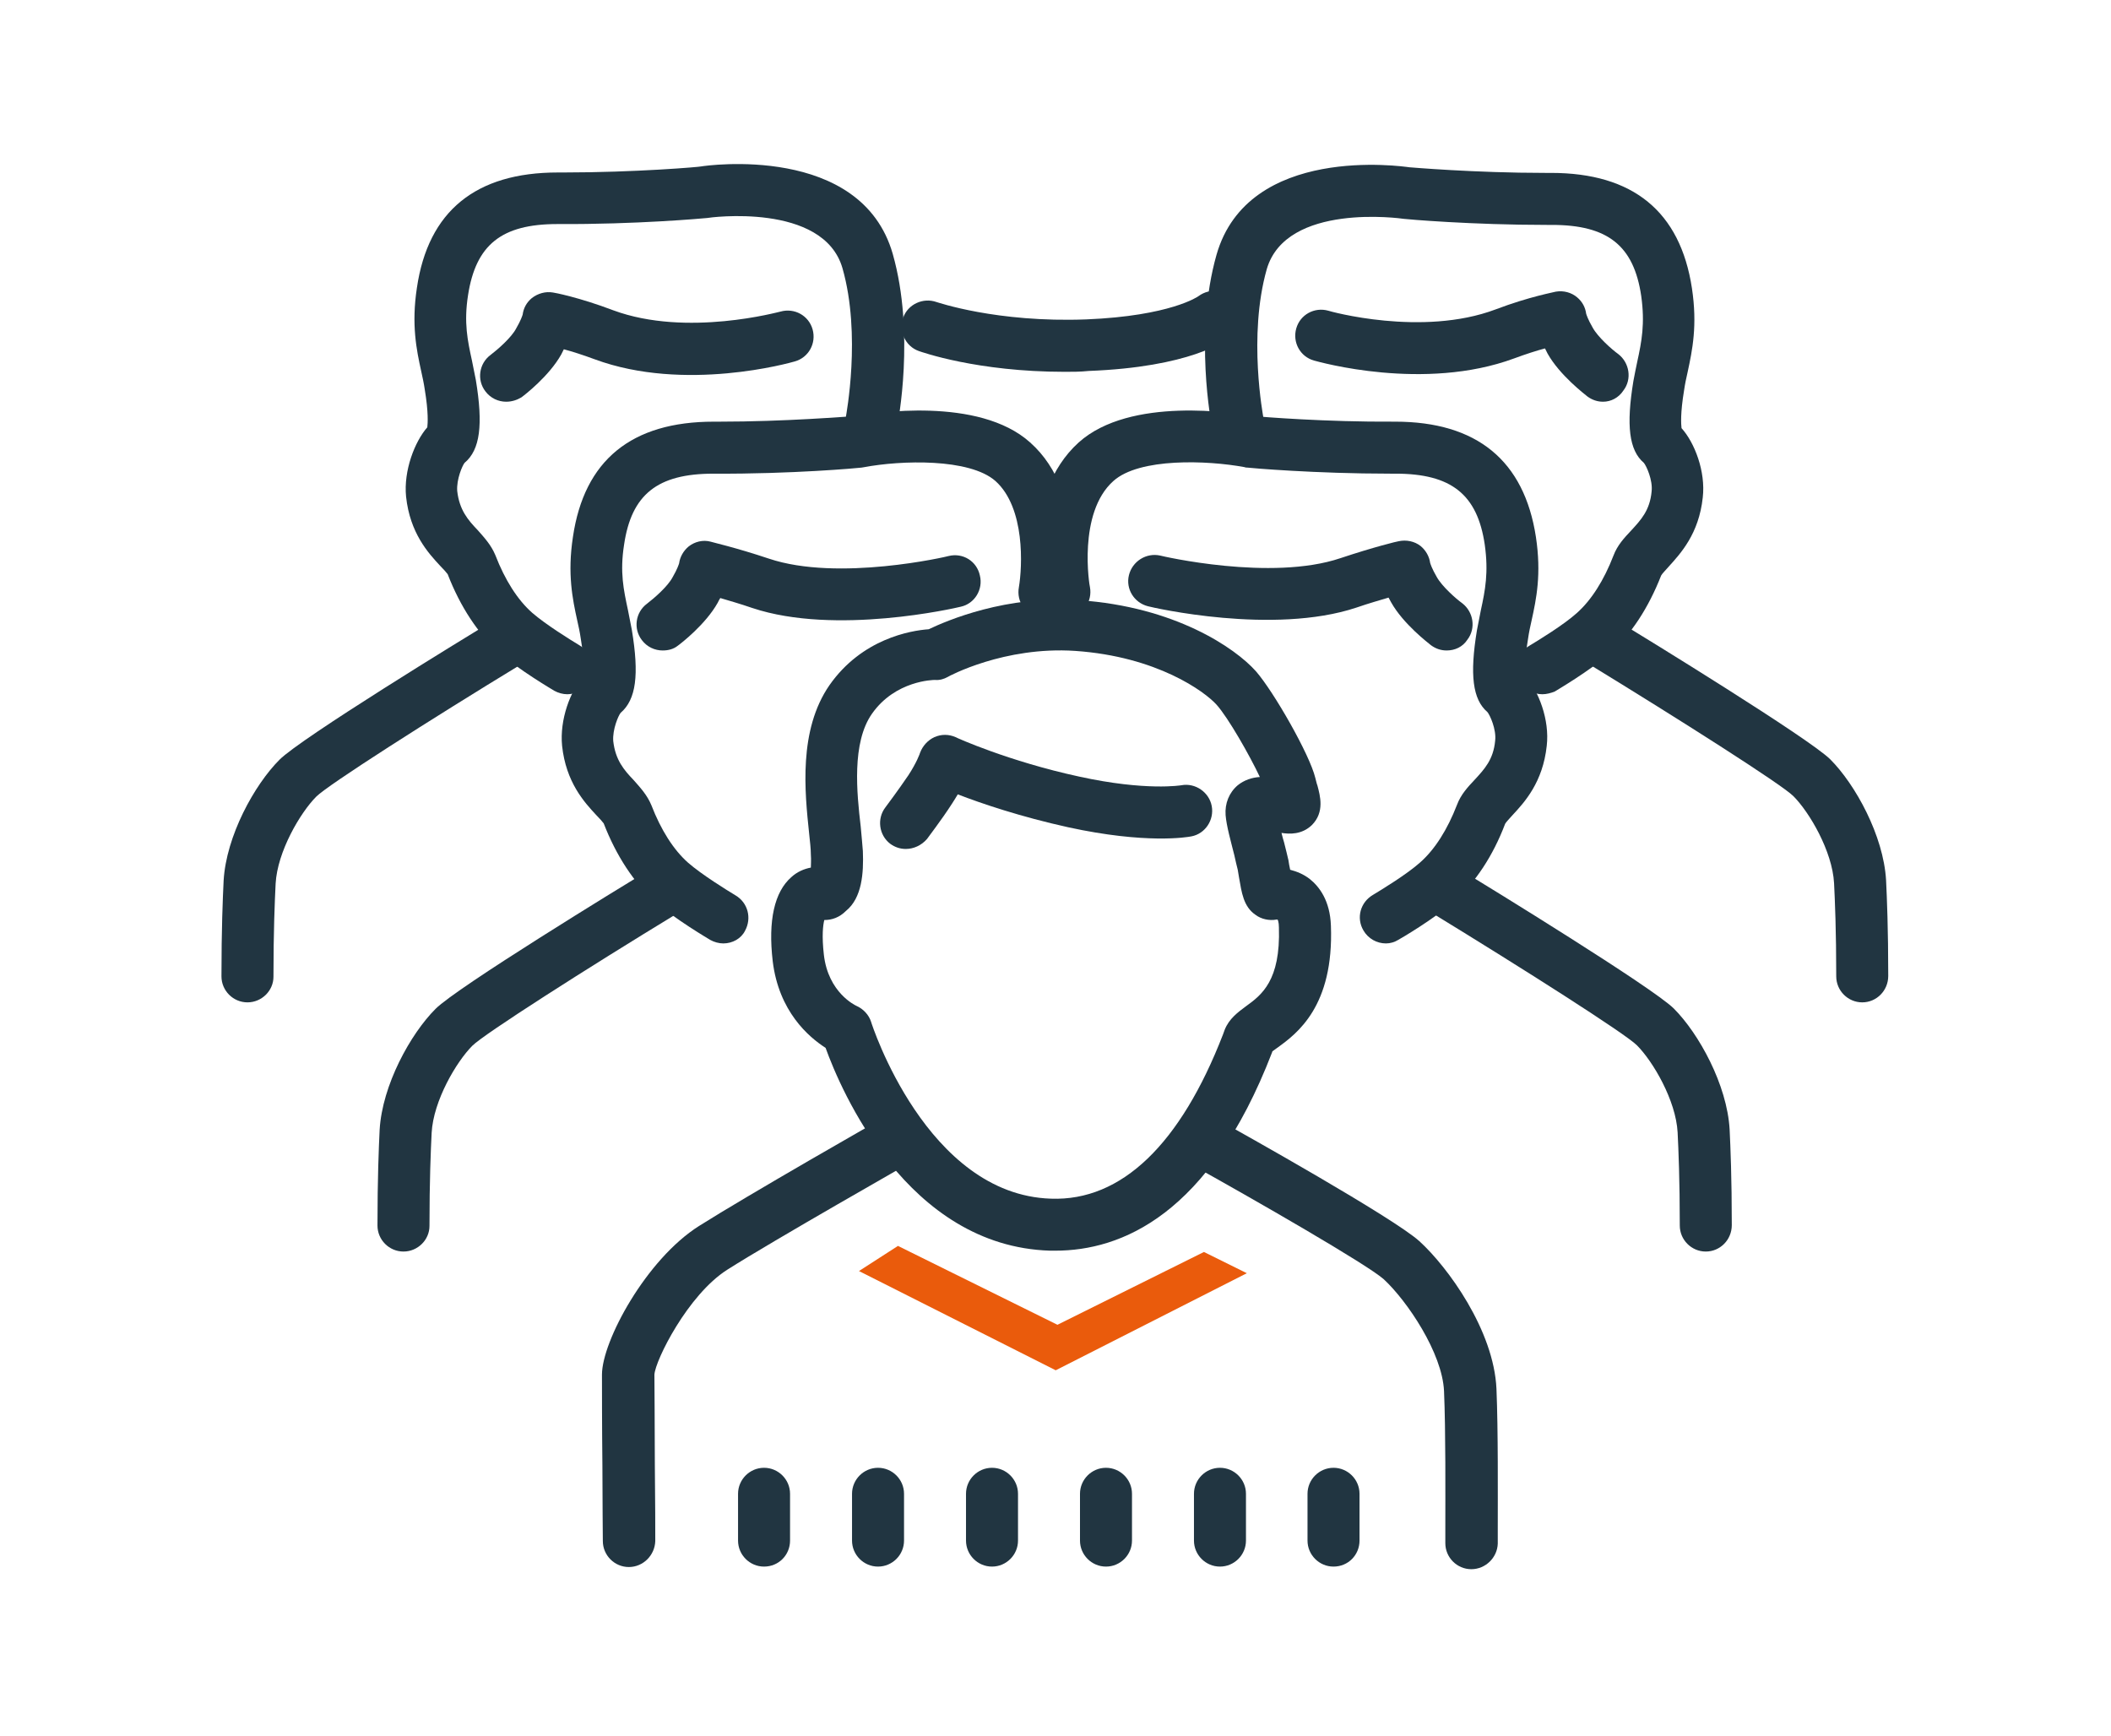 <?xml version="1.0" encoding="utf-8"?>
<!-- Generator: Adobe Illustrator 28.2.0, SVG Export Plug-In . SVG Version: 6.00 Build 0)  -->
<svg version="1.1" id="Calque_1" xmlns="http://www.w3.org/2000/svg" xmlns:xlink="http://www.w3.org/1999/xlink" x="0px" y="0px"
	 viewBox="0 0 487.1 400.5" style="enable-background:new 0 0 487.1 400.5;" xml:space="preserve">
<style type="text/css">
	.st0{fill:#213541;}
	.st1{fill:#EA5B0C;}
</style>
<path class="st0" d="M209,195.9c-1.3,0-2.5-0.4-3.6-1.2c-2.6-2-3.1-5.8-1.1-8.4c0,0,3-4,5.3-7.4c1.9-2.9,2.7-5.1,2.7-5.2
	c0.6-1.6,1.8-2.9,3.3-3.6c1.6-0.7,3.3-0.7,4.9,0c0.1,0.1,12.3,5.6,28.5,9.1c15.5,3.4,23.6,2,23.6,2c3.2-0.6,6.4,1.6,7,4.8
	c0.6,3.2-1.5,6.4-4.7,7c-1,0.2-10.5,1.8-28.4-2.1c-10.9-2.4-20.1-5.5-25.5-7.6c-0.4,0.7-0.8,1.3-1.3,2.1c-2.5,3.9-5.7,8-5.8,8.2
	C212.6,195.1,210.8,195.9,209,195.9z"/>
<path class="st0" d="M243.5,288.6c-0.4,0-0.8,0-1.2,0c-33-1-48.3-37.1-51.8-46.8c-3.9-2.5-10.8-8.4-12.2-20
	c-1.1-9.4,0.4-16,4.3-19.4c1.3-1.2,2.9-1.9,4.5-2.2c0-0.7,0.1-1.7,0-3c0-1.3-0.2-3-0.4-4.9c-1-9.5-2.5-23.8,4.7-34.2
	c7.5-10.7,18.7-12.6,22.9-12.9c4.2-2,17.9-7.9,34.7-6.7c0,0,0,0,0,0c22.1,1.5,36,11,40.8,16.4c4.1,4.7,12.4,19.2,13.7,24.6
	c0.2,0.7,0.3,1.3,0.5,1.8c0.6,2.3,1.7,6.1-1.3,9.1c-2.3,2.2-5.1,2.1-7,1.8c0.2,0.8,0.4,1.6,0.6,2.2c0.4,1.7,0.8,3.1,1,4.1
	c0.1,0.6,0.2,1.4,0.4,2.2c1.5,0.4,3.1,1,4.6,2.2c2.1,1.7,4.6,4.9,4.8,10.7c0.7,18.6-7.8,24.9-12.4,28.2c-0.4,0.3-0.8,0.6-1.1,0.8
	l-0.1,0.3C279,280.5,258.6,288.6,243.5,288.6z M190.2,212.3c-0.3,1.2-0.6,3.6-0.1,8c1,8.8,7.3,11.7,7.5,11.8
	c1.6,0.7,2.9,2.1,3.4,3.7c0.1,0.4,12.8,39.9,41.5,40.8c16.3,0.6,29.9-12.6,39.7-37.9l0.4-1.1c1-2.5,3-4,4.9-5.4
	c3.6-2.6,8-5.9,7.6-18.2c0-1.3-0.3-1.8-0.3-1.8c0,0-0.1,0-0.2,0c0,0-0.1,0-0.1,0c-1.6,0.3-3.5-0.1-4.8-1.1c-2.8-1.9-3.2-5.2-3.8-8.6
	c-0.1-0.6-0.2-1.2-0.3-1.8c-0.2-0.8-0.5-2-0.8-3.4c-0.8-3.2-1.8-6.7-2-9.2c-0.2-2.7,0.8-5.2,2.8-6.9c1.5-1.2,3.3-1.8,5.1-1.9
	c-2.3-4.9-7.3-13.7-10-16.7c-2.7-3-13.7-11.1-32.6-12.4c-16.4-1.1-29.3,5.9-29.4,6c-0.9,0.5-1.9,0.8-3,0.7l0,0
	c-0.3,0-9.1,0.1-14.5,7.8c-4.7,6.7-3.5,18.3-2.6,26c0.2,2.3,0.4,4.2,0.5,5.7c0.2,5.1-0.2,10.8-3.9,13.8
	C193.7,211.7,192,212.3,190.2,212.3L190.2,212.3z M187.8,212C187.8,212,187.8,212,187.8,212C187.8,212,187.8,212,187.8,212z"/>
<path class="st0" d="M145.1,361.6c-3.3,0-6-2.7-6-6c0-1.9-0.1-9.4-0.1-17.4c-0.1-8.9-0.1-18.4-0.1-21c0-7.7,10.2-26.6,22.4-34.3
	c10.9-6.9,42-24.7,43.4-25.4c2.9-1.6,6.5-0.6,8.2,2.2c1.6,2.9,0.6,6.5-2.2,8.2c-0.3,0.2-32.2,18.3-42.9,25.1
	c-9.1,5.8-16.6,20.9-16.8,24.2c0,2.5,0.1,12,0.1,20.9c0.1,8,0.1,15.6,0.1,17.5C151.1,358.9,148.4,361.6,145.1,361.6z"/>
<path class="st0" d="M339.5,362.1c-3.3,0-6-2.7-6-6l0-3.6c0-7.2,0.1-22.3-0.3-31.5c-0.4-8.8-8.5-20.8-13.9-25.8
	c-3.8-3.4-29.7-18.3-45.2-26.9c-2.9-1.6-3.9-5.3-2.3-8.2c1.6-2.9,5.3-3.9,8.2-2.3c6.9,3.8,41.5,23.2,47.5,28.6
	c6.6,6,17.2,20.6,17.8,34.1c0.4,9.5,0.3,24.8,0.3,32.1l0,3.6C345.5,359.4,342.8,362.1,339.5,362.1z"/>
<polygon class="st1" points="277.8,288.9 244,305.7 207.2,287.5 198.2,293.3 243.6,316.2 287.7,293.8 "/>
<path class="st0" d="M166.9,217.7c-1,0-2.1-0.3-3-0.8c-0.3-0.2-8.2-4.8-12.8-8.9c-4.8-4.3-8.9-10.5-11.8-18c-0.2-0.3-1-1.2-1.7-1.9
	c-2.8-3-7-7.6-7.9-16c-0.6-6,1.9-12.7,4.9-16c0.1-0.9,0.3-3.4-0.6-8.8c-0.2-1.4-0.5-2.8-0.8-4.1c-1.1-5-2.3-10.8-1-19.3
	c2.6-17.7,13.5-26.6,32.5-26.6c0.4,0,0.8,0,1.2,0c15.5,0,29.5-1.2,31.6-1.3c4-0.7,28.3-4.6,40.2,6.1c13.4,11.9,9.4,34.6,9.2,35.6
	c-0.6,3.3-3.7,5.4-7,4.8c-3.3-0.6-5.4-3.7-4.8-7c0.8-4.7,1.5-18.3-5.4-24.5c-6-5.3-21.8-4.8-30.3-3.2c-0.2,0-0.4,0.1-0.6,0.1
	c-0.7,0.1-16.1,1.5-34,1.4c-0.1,0-0.1,0-0.2,0c-12.9,0-18.9,4.8-20.6,16.4c-1,6.4-0.1,10.4,0.9,15.1c0.3,1.5,0.6,3,0.9,4.6
	c1.7,10.3,1,16-2.6,19.1c-0.5,0.6-1.9,3.8-1.7,6.5c0.5,4.4,2.5,6.7,4.7,9c1.5,1.7,3.1,3.4,4.1,5.8c2.2,5.7,5.1,10.3,8.5,13.3
	c3.1,2.7,8.9,6.3,10.9,7.5c2.9,1.7,3.8,5.3,2.2,8.2C171,216.6,169,217.7,166.9,217.7z M135.5,155.4
	C135.5,155.4,135.5,155.4,135.5,155.4C135.5,155.4,135.5,155.4,135.5,155.4z"/>
<path class="st0" d="M93.1,288.8c-3.3,0-6-2.7-6-6c0-10.8,0.3-18,0.5-22.1c0.6-10.3,7.1-22.1,12.9-27.9c5-5,42.3-27.8,49.7-32.3
	c2.8-1.7,6.5-0.8,8.2,2c1.7,2.8,0.8,6.5-2,8.2c-21.2,12.9-44.7,27.9-47.4,30.6c-3.7,3.7-9,12.7-9.4,20.1c-0.2,4-0.5,11-0.5,21.5
	C99.1,286.1,96.4,288.8,93.1,288.8z"/>
<path class="st0" d="M152.9,150.1c-1.8,0-3.6-0.8-4.8-2.4c-2-2.6-1.5-6.4,1.2-8.4l0,0c1.7-1.3,4.8-4,5.9-6.1
	c1.1-1.9,1.4-2.9,1.5-3.2c0.2-1.5,1-2.9,2.2-3.9c1.4-1.1,3.3-1.6,5.1-1.1c0.2,0.1,5.6,1.3,13.4,3.9c16,5.4,41.3-0.5,41.5-0.6
	c3.3-0.8,6.5,1.2,7.2,4.5c0.8,3.2-1.2,6.5-4.4,7.2c-1.2,0.3-28.9,6.7-48.1,0.3c-2.9-1-5.4-1.7-7.4-2.3c-0.2,0.3-0.4,0.7-0.6,1.1
	c-2.8,5-8.5,9.4-9.2,9.9C155.4,149.8,154.2,150.1,152.9,150.1z M156.7,130.8C156.7,130.8,156.7,130.8,156.7,130.8
	C156.7,130.8,156.7,130.8,156.7,130.8z M156.7,130.8C156.7,130.8,156.7,130.8,156.7,130.8C156.7,130.8,156.7,130.8,156.7,130.8z
	 M156.7,130.8C156.7,130.8,156.7,130.8,156.7,130.8C156.7,130.8,156.7,130.8,156.7,130.8z"/>
<path class="st0" d="M130.9,160.2c-1,0-2.1-0.3-3-0.8c-0.3-0.2-8.2-4.8-12.8-8.9c-4.8-4.3-8.9-10.5-11.8-18c-0.2-0.3-1-1.2-1.7-1.9
	c-2.8-3-7-7.6-7.9-16c-0.6-6,2-12.7,4.9-16c0.1-0.9,0.3-3.4-0.6-8.8c-0.2-1.4-0.5-2.7-0.8-4.1c-1.1-5-2.3-10.8-1-19.3
	c2.6-17.7,13.6-26.6,32.5-26.6c0.4,0,0.8,0,1.2,0c16.8,0,31.8-1.3,31.9-1.4c1.1-0.2,36.9-5.3,44.2,20.2c5.2,18.3,1.2,39,1,39.9
	c-0.6,3.2-3.8,5.4-7.1,4.7c-3.2-0.6-5.4-3.8-4.7-7.1c0-0.2,3.6-18.8-0.8-34.2c-4.4-15.3-30.9-11.7-31.2-11.6
	c-1,0.1-16.5,1.5-34.4,1.4c-0.1,0-0.1,0-0.2,0c-12.9,0-18.8,4.8-20.6,16.4c-1,6.4-0.1,10.5,0.9,15.1c0.3,1.5,0.6,3,0.9,4.5
	c1.7,10.3,1,16.1-2.6,19.1c-0.5,0.6-1.9,3.8-1.7,6.5c0.5,4.4,2.5,6.7,4.7,9c1.5,1.7,3.1,3.4,4.1,5.8c2.2,5.7,5.1,10.3,8.5,13.3
	c3.1,2.7,8.9,6.3,10.9,7.5c2.9,1.7,3.8,5.3,2.2,8.2C135,159.1,132.9,160.2,130.9,160.2z M99.5,97.9C99.5,97.9,99.5,97.9,99.5,97.9
	C99.5,97.9,99.5,97.9,99.5,97.9z"/>
<path class="st0" d="M57.1,231.3c-3.3,0-6-2.7-6-6c0-10.8,0.3-18,0.5-22.1c0.6-10.3,7.1-22.1,12.9-27.9c5-5,42.2-27.8,49.7-32.3
	c2.8-1.7,6.5-0.8,8.2,2c1.7,2.8,0.8,6.5-2,8.2c-21.2,12.9-44.7,27.9-47.4,30.6c-3.7,3.7-9,12.7-9.4,20.1c-0.2,4-0.5,11-0.5,21.5
	C63.1,228.6,60.4,231.3,57.1,231.3z"/>
<path class="st0" d="M116.8,92.7c-1.8,0-3.6-0.8-4.8-2.4c-2-2.6-1.5-6.4,1.2-8.4l0,0c1.7-1.3,4.8-4,5.9-6.1c1.1-1.9,1.4-2.9,1.5-3.2
	c0.2-1.5,0.9-2.8,2.1-3.8c1.4-1.1,3.2-1.6,4.9-1.3c0.2,0,6,1.1,13.9,4.1c17,6.3,38.4,0.3,38.6,0.3c3.2-0.9,6.5,0.9,7.4,4.1
	c0.9,3.2-0.9,6.5-4.1,7.4c-1,0.3-25.4,7.2-46.2-0.5c-2.7-1-5.2-1.8-7.1-2.3c-0.2,0.4-0.4,0.8-0.6,1.2c-2.8,5-8.5,9.4-9.2,9.9
	C119.3,92.3,118.1,92.7,116.8,92.7z M120.6,73.3C120.6,73.3,120.6,73.3,120.6,73.3C120.6,73.3,120.6,73.3,120.6,73.3z M120.6,73.3
	C120.6,73.3,120.6,73.3,120.6,73.3C120.6,73.3,120.6,73.3,120.6,73.3z M120.6,73.3C120.6,73.3,120.6,73.3,120.6,73.3
	C120.6,73.3,120.6,73.3,120.6,73.3z"/>
<path class="st0" d="M319.8,217.7c-2.1,0-4.1-1.1-5.2-3c-1.7-2.9-0.7-6.5,2.2-8.2c2-1.2,7.9-4.8,10.9-7.5c3.4-3,6.3-7.6,8.5-13.3
	c0.9-2.4,2.5-4.1,4.1-5.8c2.2-2.4,4.3-4.6,4.7-9c0.3-2.6-1.2-5.9-1.8-6.6c-3.4-2.9-4.1-8.6-2.4-18.9c0.3-1.6,0.6-3.1,0.9-4.6
	c1-4.6,1.8-8.7,0.9-15.1c-1.7-11.6-7.7-16.4-20.6-16.4c-0.4,0-0.8,0-1.2,0c-17.3,0-32.3-1.3-33-1.4c-0.2,0-0.4,0-0.6-0.1
	c-8.6-1.6-24.3-2.2-30.3,3.2c-8.3,7.4-5.5,24.3-5.4,24.5c0.6,3.3-1.6,6.4-4.8,7c-3.3,0.6-6.4-1.6-7-4.8c-0.2-1-4.1-23.6,9.2-35.6
	c11.9-10.7,36.2-6.8,40.2-6.1c2.1,0.2,16.9,1.4,32.6,1.3c0.1,0,0.1,0,0.2,0c18.9,0,29.8,9,32.5,26.6c1.3,8.6,0.1,14.3-1,19.3
	c-0.3,1.3-0.6,2.7-0.8,4.1c-0.9,5.4-0.7,7.9-0.6,8.8c3,3.3,5.6,10,4.9,16c-0.9,8.4-5.1,13-7.9,16c-0.6,0.7-1.5,1.6-1.7,2
	c-2.8,7.4-6.9,13.6-11.8,17.9c-4.6,4.1-12.5,8.7-12.9,8.9C321.8,217.4,320.8,217.7,319.8,217.7z M351.2,155.4
	C351.2,155.4,351.2,155.4,351.2,155.4C351.2,155.4,351.2,155.4,351.2,155.4z"/>
<path class="st0" d="M393.6,288.8c-3.3,0-6-2.7-6-6c0-10.5-0.3-17.5-0.5-21.5c-0.4-7.4-5.7-16.4-9.4-20.1
	c-2.7-2.7-26.3-17.7-47.4-30.6c-2.8-1.7-3.7-5.4-2-8.2c1.7-2.8,5.4-3.7,8.2-2c7.4,4.5,44.7,27.4,49.7,32.3
	c5.8,5.8,12.3,17.6,12.9,27.9c0.2,4.1,0.5,11.3,0.5,22.1C399.6,286.1,396.9,288.8,393.6,288.8z"/>
<path class="st0" d="M333.8,150.1c-1.3,0-2.5-0.4-3.6-1.2c-0.6-0.5-6.4-4.9-9.2-9.9c-0.2-0.4-0.4-0.7-0.6-1.1
	c-2,0.6-4.5,1.3-7.4,2.3c-19.2,6.4-47,0-48.1-0.3c-3.2-0.8-5.2-4-4.4-7.2c0.8-3.2,4-5.2,7.2-4.5c0.3,0.1,25.6,6,41.6,0.6
	c7.8-2.6,13.2-3.9,13.4-3.9c1.8-0.4,3.7,0,5.1,1.1c1.2,1,2,2.4,2.2,3.9c0.1,0.3,0.4,1.3,1.5,3.2c1.2,2.2,4.5,5.1,5.9,6.1
	c2.6,2,3.2,5.8,1.2,8.4C337.5,149.3,335.7,150.1,333.8,150.1z M330.1,130.8C330.1,130.8,330.1,130.8,330.1,130.8
	C330.1,130.8,330.1,130.8,330.1,130.8z M330.1,130.8C330.1,130.8,330.1,130.8,330.1,130.8C330.1,130.8,330.1,130.8,330.1,130.8z
	 M330.1,130.8C330.1,130.8,330.1,130.8,330.1,130.8C330.1,130.8,330.1,130.8,330.1,130.8z"/>
<path class="st0" d="M355.9,160.2c-2.1,0-4.1-1.1-5.2-3c-1.7-2.9-0.7-6.5,2.2-8.2c2-1.2,7.9-4.8,10.9-7.5c3.4-3,6.3-7.6,8.5-13.3
	c0.9-2.4,2.5-4.1,4.1-5.8c2.2-2.4,4.3-4.6,4.7-9c0.3-2.6-1.2-5.9-1.8-6.6c-3.4-2.9-4.1-8.6-2.4-18.9c0.3-1.6,0.6-3.1,0.9-4.5
	c1-4.6,1.8-8.7,0.9-15.1c-1.7-11.6-7.7-16.4-20.6-16.4c-0.4,0-0.8,0-1.2,0c-17.3,0-32.3-1.3-33-1.4c-0.6-0.1-27.1-3.8-31.6,11.6
	c-4.4,15.5-0.8,34-0.8,34.2c0.6,3.2-1.5,6.4-4.7,7.1c-3.3,0.7-6.4-1.5-7.1-4.7c-0.2-0.9-4.2-21.6,1-39.9c7.3-25.6,43-20.4,44.5-20.2
	l0,0c0.1,0,14.9,1.3,31.5,1.3c0.4,0,0.8,0,1.2,0c18.9,0,29.8,8.9,32.5,26.6c1.3,8.6,0.1,14.3-1,19.4c-0.3,1.3-0.6,2.7-0.8,4.1
	c-0.9,5.4-0.7,7.9-0.6,8.8c3,3.3,5.6,10,4.9,16c-0.9,8.4-5.1,12.9-7.9,16c-0.6,0.7-1.5,1.6-1.7,2c-2.9,7.4-6.9,13.6-11.8,17.9
	c-4.6,4.1-12.5,8.7-12.8,8.9C357.9,159.9,356.9,160.2,355.9,160.2z M387.3,97.9C387.3,97.9,387.3,97.9,387.3,97.9
	C387.3,97.9,387.3,97.9,387.3,97.9z"/>
<path class="st0" d="M429.7,231.3c-3.3,0-6-2.7-6-6c0-10.5-0.3-17.5-0.5-21.5c-0.4-7.4-5.7-16.4-9.4-20.1
	c-2.7-2.7-26.3-17.7-47.4-30.6c-2.8-1.7-3.7-5.4-2-8.2c1.7-2.8,5.4-3.7,8.2-2c7.4,4.5,44.7,27.4,49.7,32.3
	c5.8,5.8,12.3,17.6,12.9,27.9c0.2,4.1,0.5,11.3,0.5,22.1C435.7,228.6,433,231.3,429.7,231.3z"/>
<path class="st0" d="M369.9,92.7c-1.3,0-2.5-0.4-3.6-1.2c-0.6-0.5-6.4-4.9-9.2-9.9c-0.2-0.4-0.4-0.8-0.6-1.2
	c-1.9,0.5-4.4,1.3-7.1,2.3c-20.8,7.7-45.1,0.8-46.2,0.5c-3.2-0.9-5-4.2-4.1-7.4c0.9-3.2,4.2-5,7.4-4.1c0.2,0.1,21.6,6.1,38.6-0.3
	c7.9-3,13.7-4,13.9-4.1c1.8-0.3,3.6,0.2,4.9,1.3c1.2,1,1.9,2.3,2.1,3.8c0.1,0.3,0.4,1.3,1.5,3.2c1.2,2.2,4.5,5.1,5.9,6.1
	c2.6,2,3.2,5.8,1.2,8.4C373.5,91.8,371.7,92.7,369.9,92.7z M366.1,73.3C366.1,73.3,366.1,73.3,366.1,73.3
	C366.1,73.3,366.1,73.3,366.1,73.3z M366.1,73.3C366.1,73.3,366.1,73.3,366.1,73.3C366.1,73.3,366.1,73.3,366.1,73.3z M366.1,73.3
	C366.1,73.3,366.1,73.3,366.1,73.3C366.1,73.3,366.1,73.3,366.1,73.3z"/>
<path class="st0" d="M176.3,361.5c-3.3,0-6-2.7-6-6v-10.8c0-3.3,2.7-6,6-6s6,2.7,6,6v10.8C182.3,358.8,179.7,361.5,176.3,361.5z"/>
<path class="st0" d="M202.6,361.5c-3.3,0-6-2.7-6-6v-10.8c0-3.3,2.7-6,6-6s6,2.7,6,6v10.8C208.6,358.8,205.9,361.5,202.6,361.5z"/>
<path class="st0" d="M228.9,361.5c-3.3,0-6-2.7-6-6v-10.8c0-3.3,2.7-6,6-6s6,2.7,6,6v10.8C234.9,358.8,232.2,361.5,228.9,361.5z"/>
<path class="st0" d="M255.2,361.5c-3.3,0-6-2.7-6-6v-10.8c0-3.3,2.7-6,6-6s6,2.7,6,6v10.8C261.2,358.8,258.5,361.5,255.2,361.5z"/>
<path class="st0" d="M281.5,361.5c-3.3,0-6-2.7-6-6v-10.8c0-3.3,2.7-6,6-6s6,2.7,6,6v10.8C287.5,358.8,284.8,361.5,281.5,361.5z"/>
<path class="st0" d="M307.7,361.5c-3.3,0-6-2.7-6-6v-10.8c0-3.3,2.7-6,6-6s6,2.7,6,6v10.8C313.7,358.8,311.1,361.5,307.7,361.5z"/>
<path class="st0" d="M245.7,85.8c-20.3,0-33.1-4.6-33.7-4.8c-3.1-1.1-4.7-4.6-3.6-7.7c1.1-3.1,4.6-4.7,7.7-3.6l0,0
	c0.1,0,13.8,4.8,34.6,4c19.4-0.8,25.8-5.3,25.9-5.4c2.6-1.9,6.3-1.5,8.3,1.1c2,2.6,1.7,6.2-0.8,8.2c-1.4,1.2-9.6,7.1-32.9,8
	C249.3,85.8,247.5,85.8,245.7,85.8z"/>
</svg>
